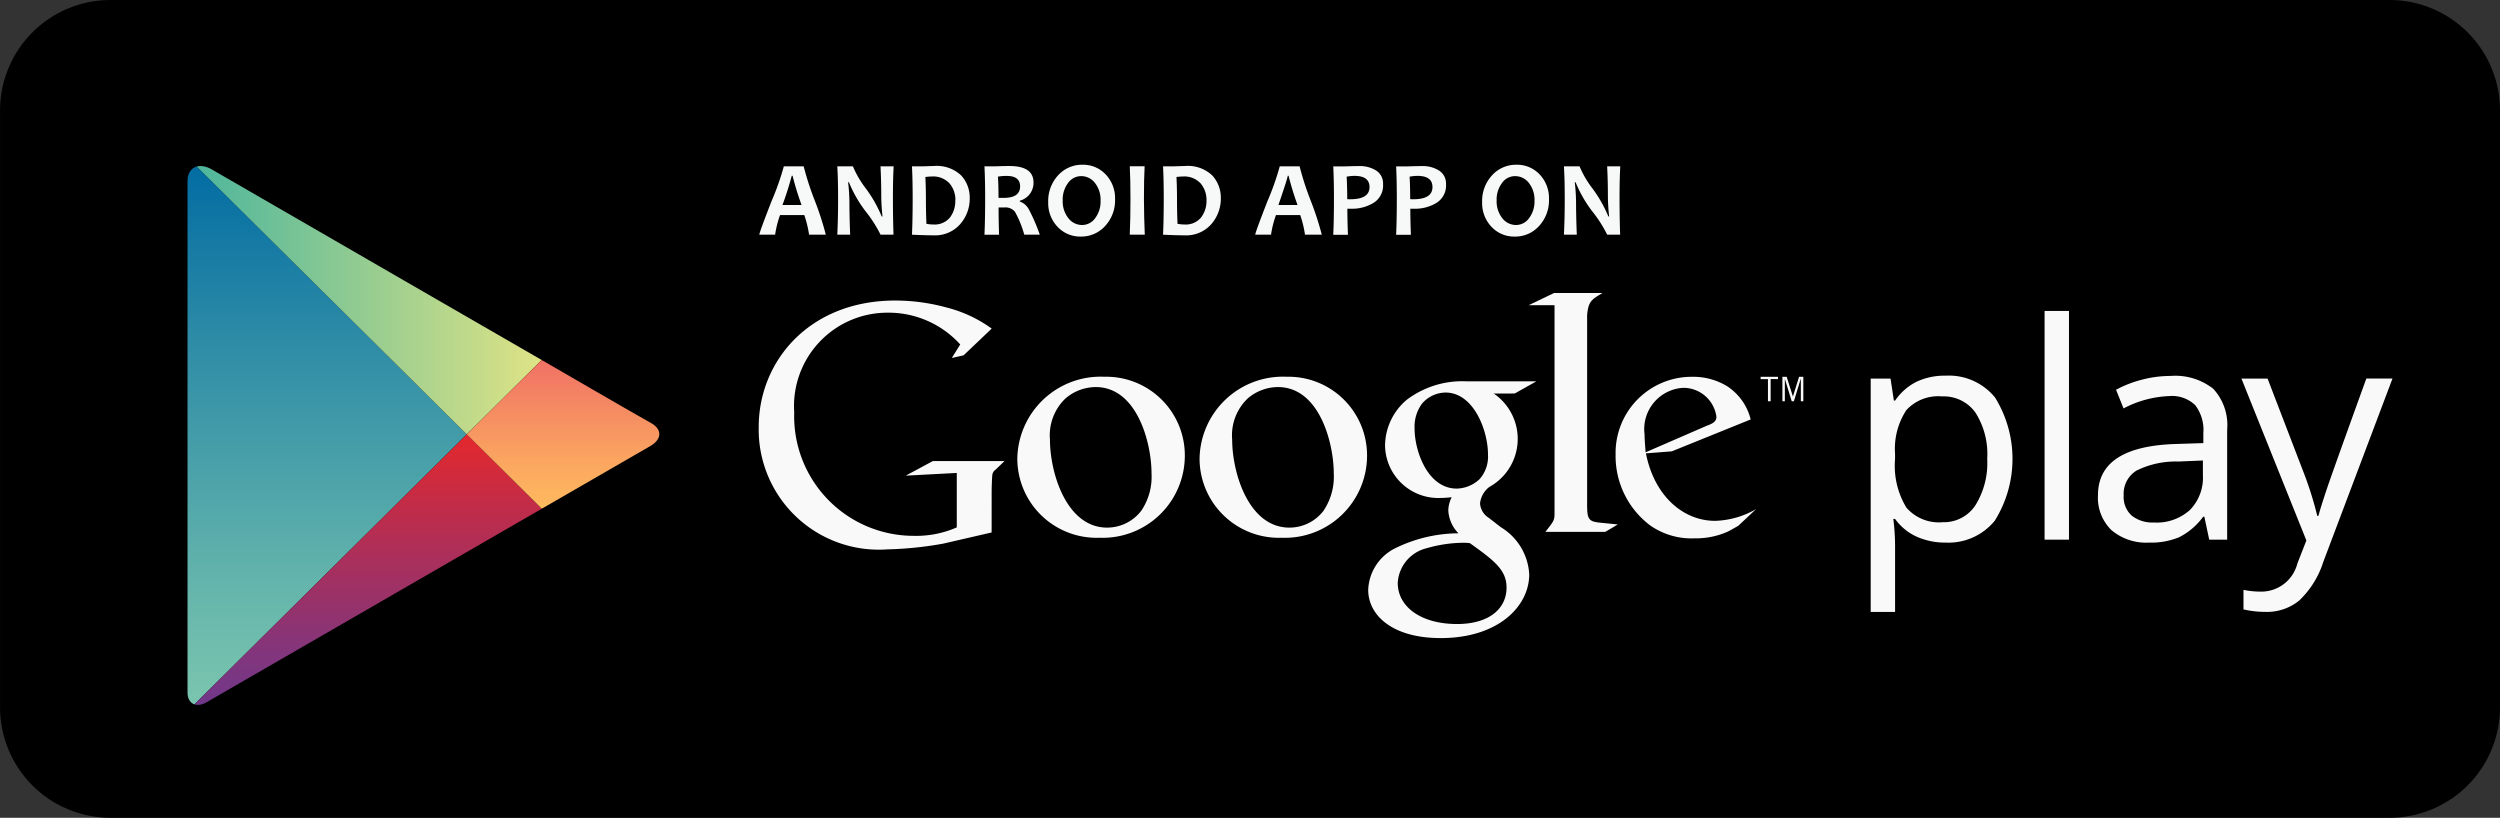 <svg xmlns="http://www.w3.org/2000/svg" xmlns:xlink="http://www.w3.org/1999/xlink" width="116.667" height="38.163" viewBox="0 0 116.667 38.163">
  <rect x="0" y="0" width="116.667" height="38.163" fill="#333333" stroke="none"/>
  <defs>
    <clipPath id="clip-path">
      <path id="Path_45673" data-name="Path 45673" d="M151.538,339.1l-5.261-3.037L136.131,330.2c-.563-.325-1.125-.128-1.125.552v23.87c0,.51.4.729.891.447l10.381-5.994,5.26-3.037,5.057-2.919c.593-.343.536-.813.036-1.083S151.538,339.1,151.538,339.1Z" transform="translate(-135.006 -330.047)" fill="none"/>
    </clipPath>
    <linearGradient id="linear-gradient" x1="0.5" x2="0.5" y2="1" gradientUnits="objectBoundingBox">
      <stop offset="0" stop-color="#006aa2"/>
      <stop offset="0.345" stop-color="#2f8da6"/>
      <stop offset="0.786" stop-color="#66b6ac"/>
      <stop offset="1" stop-color="#7cc6af"/>
    </linearGradient>
    <linearGradient id="linear-gradient-2" y1="0.5" x2="1" y2="0.5" gradientUnits="objectBoundingBox">
      <stop offset="0" stop-color="#4ab59d"/>
      <stop offset="1" stop-color="#dfe385"/>
    </linearGradient>
    <linearGradient id="linear-gradient-3" x1="0.5" x2="0.5" y2="1" gradientUnits="objectBoundingBox">
      <stop offset="0" stop-color="#e4282d"/>
      <stop offset="0.316" stop-color="#ba2d4e"/>
      <stop offset="0.777" stop-color="#83357b"/>
      <stop offset="1" stop-color="#6e388d"/>
    </linearGradient>
    <linearGradient id="linear-gradient-4" x1="0.5" x2="0.5" y2="1" gradientUnits="objectBoundingBox">
      <stop offset="0" stop-color="#f07165"/>
      <stop offset="0.659" stop-color="#faa460"/>
      <stop offset="1" stop-color="#ffba5e"/>
    </linearGradient>
  </defs>
  <g id="Group_14133" data-name="Group 14133" transform="translate(0 0)">
    <path id="Path_45668" data-name="Path 45668" d="M213.308,329.079a5.157,5.157,0,0,1-5.156,5.158H101.8a5.158,5.158,0,0,1-5.157-5.158V301.231a5.158,5.158,0,0,1,5.157-5.157H208.152a5.157,5.157,0,0,1,5.156,5.157Z" transform="translate(-96.641 -296.074)"/>
    <g id="PLAY" transform="translate(8.751 7.749)">
      <g id="Group_14128" data-name="Group 14128" clip-path="url(#clip-path)">
        <path id="Path_45669" data-name="Path 45669" d="M135.006,328.285v25.844l13.032-12.922Z" transform="translate(-135.006 -328.687)" fill="url(#linear-gradient)"/>
        <path id="Path_45670" data-name="Path 45670" d="M151.538,337.418l-5.261-3.037-11.272-6.508v.094l13.032,12.922Z" transform="translate(-135.006 -328.369)" fill="url(#linear-gradient-2)"/>
        <path id="Path_45671" data-name="Path 45671" d="M135.006,397.859v.094l11.272-6.508,5.26-3.037-3.5-3.47Z" transform="translate(-135.006 -372.417)" fill="url(#linear-gradient-3)"/>
        <path id="Path_45672" data-name="Path 45672" d="M195.64,369.721l-3.5,3.471,3.5,3.47,6.012-3.471Z" transform="translate(-179.108 -360.671)" fill="url(#linear-gradient-4)"/>
      </g>
    </g>
    <g id="Group_14129" data-name="Group 14129" transform="translate(87.299 14.514)">
      <path id="Path_45674" data-name="Path 45674" d="M482.865,380.722a3.249,3.249,0,0,1-1.34-.271,2.527,2.527,0,0,1-1.019-.833h-.082a10.1,10.1,0,0,1,.082,1.248v3.092h-1.138v-10.89h.926l.157,1.029h.055a2.646,2.646,0,0,1,1.022-.891,3.1,3.1,0,0,1,1.337-.274,2.778,2.778,0,0,1,2.308,1.022,5.442,5.442,0,0,1-.013,5.744A2.785,2.785,0,0,1,482.865,380.722ZM482.7,373.9a2.017,2.017,0,0,0-1.666.638,3.284,3.284,0,0,0-.529,2.03v.254a3.76,3.76,0,0,0,.529,2.267,2.008,2.008,0,0,0,1.694.682,1.762,1.762,0,0,0,1.526-.788,3.742,3.742,0,0,0,.552-2.174,3.6,3.6,0,0,0-.552-2.157A1.817,1.817,0,0,0,482.7,373.9Z" transform="translate(-479.368 -369.915)" fill="#f9f9f9"/>
      <path id="Path_45675" data-name="Path 45675" d="M516.082,370.373h-1.138V359.7h1.138Z" transform="translate(-506.829 -359.703)" fill="#f9f9f9"/>
      <path id="Path_45676" data-name="Path 45676" d="M531.082,380.631l-.227-1.07H530.8a3.152,3.152,0,0,1-1.122.957,3.406,3.406,0,0,1-1.4.25,2.511,2.511,0,0,1-1.752-.576,2.1,2.1,0,0,1-.635-1.639q0-2.276,3.641-2.387l1.276-.041v-.466a1.9,1.9,0,0,0-.381-1.306,1.564,1.564,0,0,0-1.217-.422,4.956,4.956,0,0,0-2.126.576l-.35-.871a5.348,5.348,0,0,1,1.218-.473,5.269,5.269,0,0,1,1.327-.172,2.864,2.864,0,0,1,1.992.6,2.492,2.492,0,0,1,.648,1.913v5.129Zm-2.572-.8a2.312,2.312,0,0,0,1.67-.583,2.158,2.158,0,0,0,.607-1.632v-.679l-1.139.048a4.141,4.141,0,0,0-1.958.422,1.272,1.272,0,0,0-.6,1.162,1.171,1.171,0,0,0,.374.939A1.549,1.549,0,0,0,528.51,379.829Z" transform="translate(-515.284 -369.961)" fill="#f9f9f9"/>
      <path id="Path_45677" data-name="Path 45677" d="M555.222,373.533h1.22l1.646,4.286a16.385,16.385,0,0,1,.672,2.119h.055q.089-.35.373-1.2t1.862-5.208h1.221l-3.23,8.558a4.271,4.271,0,0,1-1.122,1.8,2.385,2.385,0,0,1-1.573.531,4.607,4.607,0,0,1-1.029-.116v-.912a3.976,3.976,0,0,0,.844.082,1.739,1.739,0,0,0,1.673-1.317l.418-1.07Z" transform="translate(-537.92 -370.378)" fill="#f9f9f9"/>
    </g>
    <g id="Group_14131" data-name="Group 14131" transform="translate(35.404 13.673)">
      <path id="Path_45678" data-name="Path 45678" d="M382.407,374.679a2.56,2.56,0,0,1-.2,4.354,1.106,1.106,0,0,0-.44.771.862.862,0,0,0,.409.676l.566.439a2.737,2.737,0,0,1,1.32,2.2c0,1.478-1.431,2.971-4.134,2.971-2.28,0-3.38-1.084-3.38-2.249a2.262,2.262,0,0,1,1.21-1.918,6.777,6.777,0,0,1,3-.723,1.645,1.645,0,0,1-.472-1.068,1.419,1.419,0,0,1,.157-.614c-.174.016-.346.032-.5.032a2.485,2.485,0,0,1-2.609-2.468,2.828,2.828,0,0,1,1.006-2.107,4.287,4.287,0,0,1,2.815-.865h3.238l-1.006.566Zm-1.117,6.98a2.435,2.435,0,0,0-.361-.016,6.289,6.289,0,0,0-1.651.253,1.766,1.766,0,0,0-1.352,1.619c0,1.116,1.085,1.919,2.767,1.919,1.508,0,2.311-.724,2.311-1.7C383,382.931,382.485,382.508,381.29,381.659Zm.456-2.987a1.59,1.59,0,0,0,.392-1.148c0-1.132-.676-2.892-1.98-2.892a1.468,1.468,0,0,0-1.1.519,1.816,1.816,0,0,0-.346,1.163c0,1.053.613,2.8,1.966,2.8A1.609,1.609,0,0,0,381.746,378.672Z" transform="translate(-348.102 -369.986)" fill="#f9f9f9"/>
      <path id="Path_45679" data-name="Path 45679" d="M345.9,380.653a3.7,3.7,0,0,1-3.829-3.7,3.889,3.889,0,0,1,4.066-3.813,3.669,3.669,0,0,1,3.75,3.7A3.835,3.835,0,0,1,345.9,380.653Zm1.962-1.271a2.839,2.839,0,0,0,.471-1.743c0-1.382-.659-4.018-2.606-4.018a2.186,2.186,0,0,0-1.412.534,2.375,2.375,0,0,0-.723,1.915c0,1.553.769,4.11,2.669,4.11A2,2,0,0,0,347.864,379.382Z" transform="translate(-321.495 -369.231)" fill="#f9f9f9"/>
      <path id="Path_45680" data-name="Path 45680" d="M308.606,380.653a3.7,3.7,0,0,1-3.83-3.7,3.889,3.889,0,0,1,4.066-3.813,3.669,3.669,0,0,1,3.751,3.7A3.835,3.835,0,0,1,308.606,380.653Zm1.962-1.271a2.843,2.843,0,0,0,.471-1.743c0-1.382-.659-4.018-2.606-4.018a2.187,2.187,0,0,0-1.412.534,2.375,2.375,0,0,0-.722,1.915c0,1.553.769,4.11,2.668,4.11A2.006,2.006,0,0,0,310.568,379.382Z" transform="translate(-292.705 -369.231)" fill="#f9f9f9"/>
      <path id="Path_45681" data-name="Path 45681" d="M262.728,368.384l-2.257.521a16.727,16.727,0,0,1-2.6.268,5.607,5.607,0,0,1-6.012-5.712c0-3.061,2.351-5.9,6.375-5.9a9.082,9.082,0,0,1,2.414.331,6.151,6.151,0,0,1,2.083.978l-1.31,1.247-.552.125.394-.631a4.51,4.51,0,0,0-3.376-1.483,4.358,4.358,0,0,0-4.371,4.655,5.58,5.58,0,0,0,5.586,5.759,4.7,4.7,0,0,0,2-.395v-2.54l-2.382.126,1.262-.679h3.346l-.41.394a.368.368,0,0,0-.158.252c-.016.142-.031.6-.031.758Z" transform="translate(-251.856 -357.209)" fill="#f9f9f9"/>
      <path id="Path_45682" data-name="Path 45682" d="M412.773,366.74c-.521-.047-.63-.142-.63-.758v-8.931c0-.034.005-.069.009-.1.064-.552.221-.647.711-.931H410.6l-1.184.568h1.206v9.743c0,.315-.062.363-.426.836h2.793l.584-.346C413.31,366.787,413.041,366.772,412.773,366.74Z" transform="translate(-373.481 -356.019)" fill="#f9f9f9"/>
      <path id="Path_45683" data-name="Path 45683" d="M432.91,380.114c-.172.094-.344.2-.516.282a3.65,3.65,0,0,1-1.522.3,3.349,3.349,0,0,1-2.084-.612,4.055,4.055,0,0,1-1.6-3.307,3.552,3.552,0,0,1,3.589-3.619,3.046,3.046,0,0,1,1.615.439,2.594,2.594,0,0,1,1.1,1.551l-3.682,1.489-1.207.094c.391,1.99,1.739,3.149,3.228,3.149a4.049,4.049,0,0,0,1.912-.547Zm-1.472-4.67c.3-.109.454-.2.454-.423a1.555,1.555,0,0,0-1.552-1.348,1.93,1.93,0,0,0-1.8,2.178c0,.266.031.548.048.831Z" transform="translate(-387.197 -369.247)" fill="#f9f9f9"/>
      <g id="Group_14130" data-name="Group 14130" transform="translate(46.758 3.909)">
        <path id="Path_45684" data-name="Path 45684" d="M457.314,373.263V374.3h-.125v-1.034h-.342v-.107h.81v.107Z" transform="translate(-456.846 -373.156)" fill="#f9f9f9"/>
        <path id="Path_45685" data-name="Path 45685" d="M462.16,374.3v-1.044h-.006l-.319,1.044h-.1l-.321-1.044h0V374.3H461.3v-1.141h.2l.291.922h0l.286-.922h.2V374.3Z" transform="translate(-460.283 -373.156)" fill="#f9f9f9"/>
      </g>
    </g>
    <g id="Group_14132" data-name="Group 14132" transform="translate(35.431 7.688)">
      <path id="Path_45686" data-name="Path 45686" d="M255.081,333.293H254.3a5.2,5.2,0,0,0-.223-.916h-1.132a4.733,4.733,0,0,0-.23.916h-.737q0-.1.572-1.568a12.329,12.329,0,0,0,.572-1.622h.926a13.542,13.542,0,0,0,.518,1.6A14,14,0,0,1,255.081,333.293Zm-1.132-1.384a13.854,13.854,0,0,1-.419-1.367h-.039a14.341,14.341,0,0,1-.434,1.367Z" transform="translate(-251.974 -330.029)" fill="#f7f8f8"/>
      <path id="Path_45687" data-name="Path 45687" d="M270.549,333.293h-.605a5.965,5.965,0,0,0-.674-1.061,5.845,5.845,0,0,1-.8-1.385h-.039a8.626,8.626,0,0,1,.061.97q0,.605.034,1.475h-.6q.037-.76.037-1.669t-.037-1.521h.728a4.61,4.61,0,0,0,.605,1.036,6.1,6.1,0,0,1,.74,1.306h.037a9.3,9.3,0,0,1-.059-.98q0-.664-.034-1.362h.613q-.035.608-.034,1.521T270.549,333.293Z" transform="translate(-264.283 -330.029)" fill="#f7f8f8"/>
      <path id="Path_45688" data-name="Path 45688" d="M285.9,331.538a1.807,1.807,0,0,1-.446,1.215,1.557,1.557,0,0,1-1.249.52q-.363,0-1-.029.032-.74.032-1.669,0-.892-.032-1.521h.429q.105,0,.314-.008t.272-.007a1.652,1.652,0,0,1,1.283.441A1.525,1.525,0,0,1,285.9,331.538Zm-.669.105a1.18,1.18,0,0,0-.274-.793,1.04,1.04,0,0,0-.838-.322,2.592,2.592,0,0,0-.289.022q.025.49.025,1.024,0,.586.024,1.161a1.621,1.621,0,0,0,.319.032.926.926,0,0,0,.78-.327A1.262,1.262,0,0,0,285.226,331.643Z" transform="translate(-276.077 -329.979)" fill="#f7f8f8"/>
      <path id="Path_45689" data-name="Path 45689" d="M300.634,333.243h-.725a4.812,4.812,0,0,0-.436-1.071.571.571,0,0,0-.49-.2l-.272,0q0,.63.022,1.272h-.681q.032-.74.032-1.669,0-.892-.032-1.521h.424q.074,0,.307-.008t.433-.007q1.125,0,1.125.769a.863.863,0,0,1-.642.85v.037a.766.766,0,0,1,.434.386A8.53,8.53,0,0,1,300.634,333.243Zm-.919-2.254q0-.488-.627-.488a2.136,2.136,0,0,0-.407.034q.027.38.027.99.135,0,.228,0Q299.715,331.53,299.715,330.989Z" transform="translate(-287.541 -329.979)" fill="#f7f8f8"/>
      <path id="Path_45690" data-name="Path 45690" d="M314.216,331.39a1.76,1.76,0,0,1-.461,1.247,1.5,1.5,0,0,1-1.139.495,1.44,1.44,0,0,1-1.083-.455,1.6,1.6,0,0,1-.436-1.155,1.759,1.759,0,0,1,.46-1.247,1.5,1.5,0,0,1,1.139-.495,1.441,1.441,0,0,1,1.083.453A1.6,1.6,0,0,1,314.216,331.39Zm-.676.071a1.265,1.265,0,0,0-.262-.831.807.807,0,0,0-.647-.319.747.747,0,0,0-.608.321,1.281,1.281,0,0,0-.25.811,1.261,1.261,0,0,0,.263.829.807.807,0,0,0,.646.32.746.746,0,0,0,.608-.322A1.282,1.282,0,0,0,313.54,331.461Z" transform="translate(-297.611 -329.78)" fill="#f7f8f8"/>
      <path id="Path_45691" data-name="Path 45691" d="M328.5,333.293H327.8q.032-.76.032-1.669T327.8,330.1h.693q-.032.617-.032,1.521Q328.467,332.549,328.5,333.293Z" transform="translate(-310.508 -330.029)" fill="#f7f8f8"/>
      <path id="Path_45692" data-name="Path 45692" d="M337.294,331.538a1.806,1.806,0,0,1-.446,1.215,1.557,1.557,0,0,1-1.25.52q-.363,0-1-.029.032-.74.032-1.669,0-.892-.032-1.521h.429q.105,0,.314-.008t.272-.007a1.652,1.652,0,0,1,1.283.441A1.526,1.526,0,0,1,337.294,331.538Zm-.669.105a1.181,1.181,0,0,0-.274-.793,1.04,1.04,0,0,0-.838-.322,2.588,2.588,0,0,0-.289.022q.025.49.025,1.024,0,.586.024,1.161a1.622,1.622,0,0,0,.319.032.926.926,0,0,0,.78-.327A1.262,1.262,0,0,0,336.625,331.643Z" transform="translate(-315.753 -329.979)" fill="#f7f8f8"/>
      <path id="Path_45693" data-name="Path 45693" d="M356.557,333.293h-.784a5.17,5.17,0,0,0-.223-.916h-1.132a4.727,4.727,0,0,0-.23.916h-.737q0-.1.572-1.568a12.31,12.31,0,0,0,.572-1.622h.926a13.518,13.518,0,0,0,.518,1.6A14.061,14.061,0,0,1,356.557,333.293Zm-1.132-1.384a13.906,13.906,0,0,1-.419-1.367h-.039q0,.1-.434,1.367Z" transform="translate(-330.304 -330.029)" fill="#f7f8f8"/>
      <path id="Path_45694" data-name="Path 45694" d="M371.724,330.888a.955.955,0,0,1-.435.865,1.934,1.934,0,0,1-1.067.279q-.115,0-.164,0,0,.461.027,1.215H369.4q.032-.708.032-1.669,0-.882-.032-1.521h.427q.09,0,.348-.008t.446-.007a1.4,1.4,0,0,1,.786.211A.713.713,0,0,1,371.724,330.888Zm-.632.135q0-.524-.7-.524a1.96,1.96,0,0,0-.367.037q.027.463.027,1.049.061.005.142.005Q371.092,331.589,371.092,331.023Z" transform="translate(-342.612 -329.979)" fill="#f7f8f8"/>
      <path id="Path_45695" data-name="Path 45695" d="M384.608,330.888a.955.955,0,0,1-.435.865,1.935,1.935,0,0,1-1.067.279c-.077,0-.131,0-.164,0q0,.461.027,1.215h-.689q.032-.708.032-1.669,0-.882-.032-1.521h.426q.091,0,.348-.008t.446-.007a1.4,1.4,0,0,1,.786.211A.713.713,0,0,1,384.608,330.888Zm-.632.135q0-.524-.7-.524a1.96,1.96,0,0,0-.367.037q.027.463.027,1.049c.041,0,.088.005.142.005Q383.976,331.589,383.976,331.023Z" transform="translate(-352.558 -329.979)" fill="#f7f8f8"/>
      <path id="Path_45696" data-name="Path 45696" d="M402.994,331.39a1.759,1.759,0,0,1-.461,1.247,1.494,1.494,0,0,1-1.139.495,1.44,1.44,0,0,1-1.083-.455,1.6,1.6,0,0,1-.436-1.155,1.759,1.759,0,0,1,.461-1.247,1.5,1.5,0,0,1,1.14-.495,1.442,1.442,0,0,1,1.083.453A1.6,1.6,0,0,1,402.994,331.39Zm-.676.071a1.264,1.264,0,0,0-.262-.831.807.807,0,0,0-.647-.319.747.747,0,0,0-.608.321,1.281,1.281,0,0,0-.25.811,1.261,1.261,0,0,0,.263.829.807.807,0,0,0,.645.32.746.746,0,0,0,.608-.322A1.281,1.281,0,0,0,402.318,331.461Z" transform="translate(-366.139 -329.78)" fill="#f7f8f8"/>
      <path id="Path_45697" data-name="Path 45697" d="M419.213,333.293h-.605a5.967,5.967,0,0,0-.674-1.061,5.849,5.849,0,0,1-.8-1.385h-.039a8.687,8.687,0,0,1,.061.97q0,.605.034,1.475h-.6q.037-.76.037-1.669t-.037-1.521h.728a4.614,4.614,0,0,0,.605,1.036,6.1,6.1,0,0,1,.74,1.306h.037a9.234,9.234,0,0,1-.059-.98q0-.664-.034-1.362h.612q-.034.608-.034,1.521T419.213,333.293Z" transform="translate(-379.037 -330.029)" fill="#f7f8f8"/>
    </g>
  </g>
</svg>
